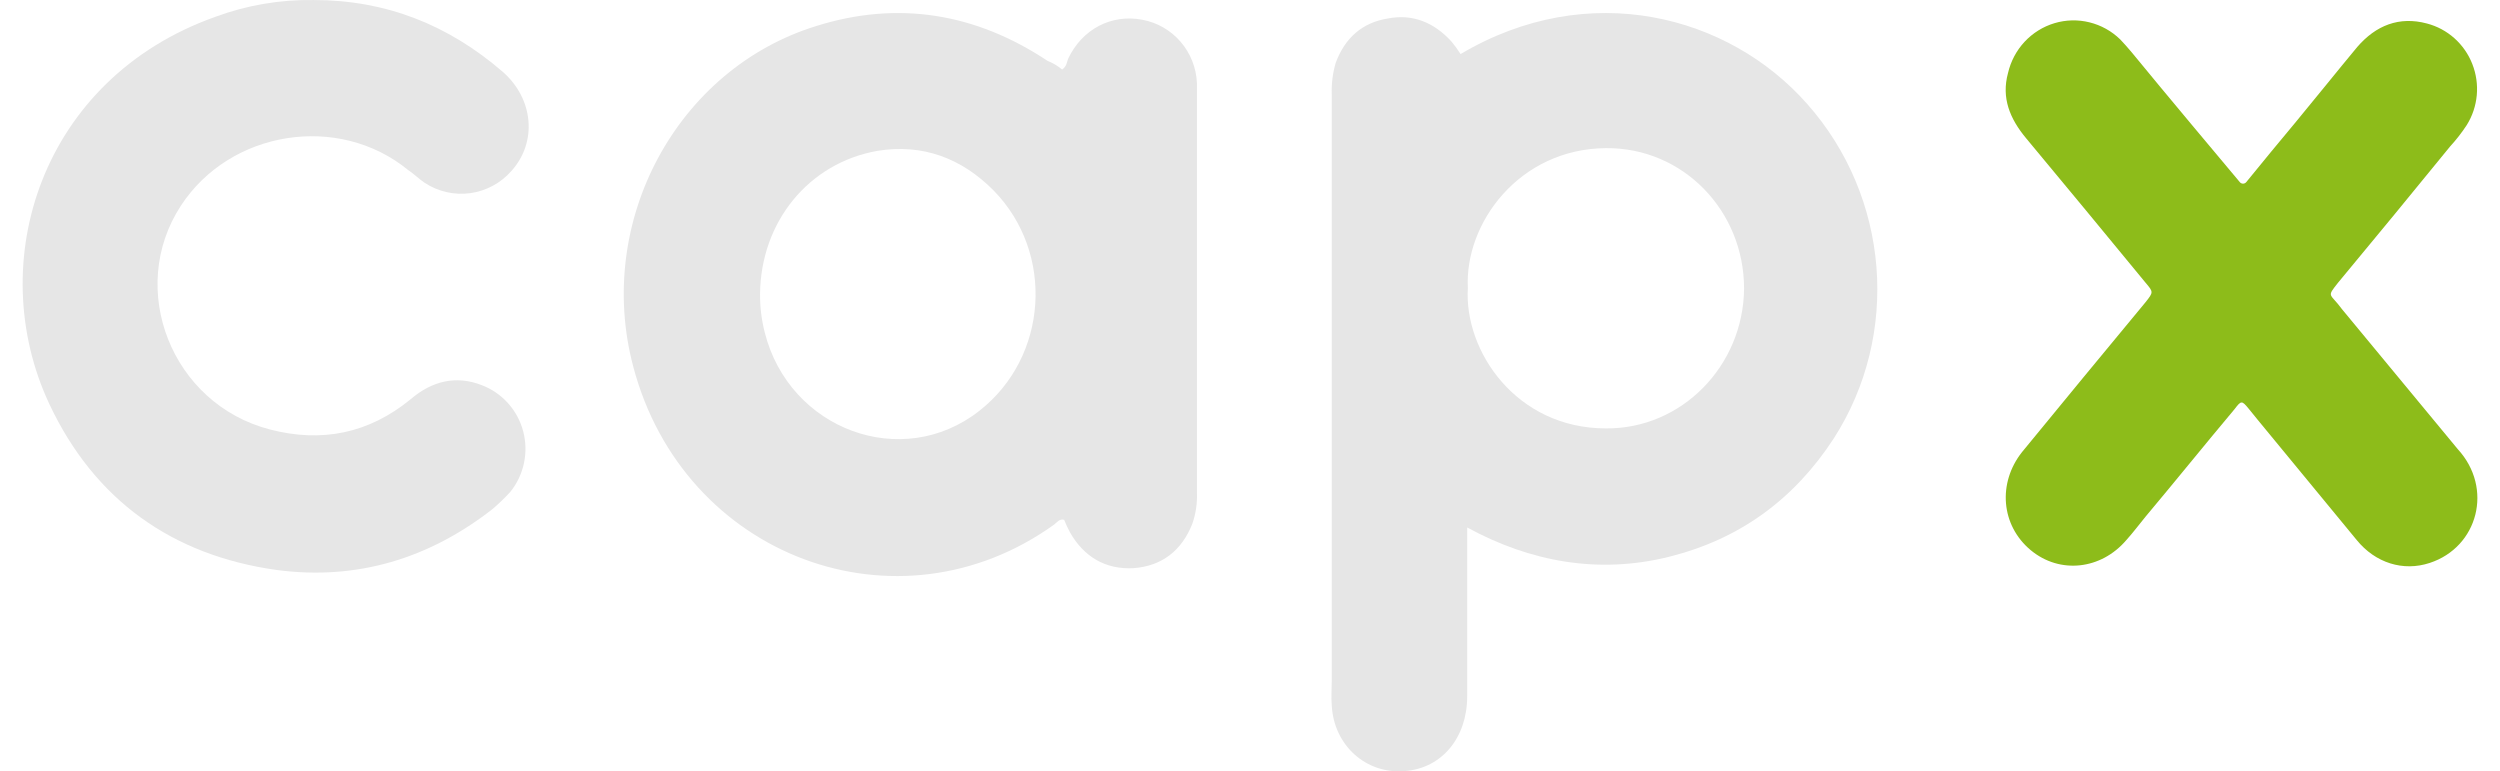 <svg width="94" height="29" viewBox="0 0 94 29" fill="none" xmlns="http://www.w3.org/2000/svg">
<path d="M54.917 2.033C59.734 -0.823 65.002 0.567 67.948 3.906C71.044 7.393 71.468 12.573 68.947 16.49C67.45 18.786 65.402 20.274 62.756 20.935C60.11 21.596 57.537 21.127 55.166 19.833V26.187C55.166 27.73 54.218 28.89 52.82 28.992C51.371 29.117 50.148 28.031 50.074 26.516C50.048 26.212 50.074 25.908 50.074 25.605V3.549C50.06 3.148 50.11 2.746 50.223 2.361C50.572 1.425 51.221 0.845 52.196 0.693C53.119 0.516 53.918 0.845 54.567 1.552C54.695 1.703 54.812 1.864 54.917 2.033ZM55.191 10.826C55.042 13.202 57.014 16.108 60.383 16.108C63.23 16.133 65.552 13.757 65.577 10.851C65.577 7.92 63.28 5.545 60.383 5.57C57.114 5.596 55.066 8.4 55.191 10.826Z" fill="#E6E6E6"/>
<path d="M39.937 2.614C40.112 2.489 40.112 2.337 40.161 2.21C40.686 1.098 41.785 0.517 42.958 0.744C43.514 0.848 44.019 1.139 44.391 1.571C44.763 2.002 44.979 2.548 45.005 3.12V18.509C45.023 18.913 44.963 19.316 44.83 19.697C44.43 20.708 43.682 21.288 42.609 21.364C41.56 21.415 40.758 20.935 40.236 20.025C40.152 19.87 40.077 19.71 40.012 19.545C39.837 19.494 39.738 19.646 39.638 19.722C33.77 23.942 25.701 20.96 23.81 13.784C22.361 8.325 25.457 2.589 30.7 0.976C33.77 0.015 36.688 0.495 39.388 2.289C39.587 2.367 39.772 2.477 39.937 2.614ZM28.578 11.055C28.574 11.54 28.633 12.025 28.753 12.495C29.676 16.16 33.92 17.725 36.816 15.452C39.413 13.43 39.663 9.513 37.361 7.164C36.163 5.951 34.69 5.394 32.993 5.672C30.4 6.127 28.602 8.35 28.578 11.055Z" fill="#E6E6E6"/>
<path d="M84.217 6.848C84.232 6.866 84.25 6.881 84.271 6.89C84.292 6.9 84.315 6.905 84.338 6.905C84.361 6.905 84.384 6.9 84.405 6.89C84.425 6.881 84.444 6.866 84.459 6.848C85.092 6.066 85.725 5.305 86.336 4.57C87.11 3.635 87.86 2.697 88.633 1.766C89.332 0.957 90.206 0.603 91.254 0.884C91.636 0.984 91.99 1.174 92.287 1.439C92.583 1.704 92.814 2.035 92.959 2.407C93.105 2.779 93.163 3.18 93.127 3.578C93.091 3.977 92.962 4.361 92.752 4.699C92.566 4.984 92.358 5.252 92.128 5.502C90.73 7.22 89.332 8.918 87.909 10.632C87.466 11.193 87.606 11.006 88.057 11.623L92.412 16.888C93.759 18.355 93.175 20.57 91.359 21.166C90.36 21.497 89.312 21.166 88.613 20.306C87.364 18.79 86.141 17.299 84.892 15.788C84.768 15.636 84.668 15.509 84.543 15.358C84.293 15.055 84.268 15.055 84.019 15.384C82.895 16.723 81.797 18.087 80.673 19.426C80.424 19.73 80.198 20.033 79.949 20.308C79.001 21.419 77.452 21.596 76.356 20.687C75.232 19.752 75.108 18.16 76.029 16.997C77.578 15.103 79.125 13.232 80.673 11.362C80.972 10.983 80.972 10.983 80.673 10.63C79.175 8.81 77.678 6.993 76.18 5.196C75.573 4.467 75.246 3.683 75.501 2.747C75.603 2.306 75.818 1.9 76.124 1.571C76.431 1.242 76.819 1 77.247 0.872C77.676 0.743 78.131 0.732 78.565 0.84C79 0.947 79.398 1.169 79.72 1.482C79.87 1.635 80.02 1.813 80.169 1.988C81.33 3.408 83.66 6.185 84.217 6.848Z" fill="#8DBC1A"/>
<path d="M11.795 0.001C14.517 0.001 16.863 0.937 18.91 2.706C20.059 3.716 20.208 5.333 19.237 6.42C18.837 6.879 18.287 7.178 17.687 7.262C17.088 7.345 16.478 7.208 15.97 6.875C15.746 6.723 15.571 6.544 15.347 6.394C12.724 4.246 8.649 4.903 6.802 7.734C4.755 10.867 6.452 15.189 10.148 16.148C12.094 16.654 13.867 16.301 15.44 15.011C16.238 14.329 17.138 14.102 18.111 14.481C18.488 14.623 18.826 14.854 19.097 15.155C19.369 15.455 19.565 15.817 19.67 16.21C19.775 16.603 19.786 17.016 19.701 17.414C19.617 17.812 19.44 18.184 19.185 18.499C18.979 18.722 18.761 18.933 18.531 19.131C16.136 21.004 13.414 21.834 10.393 21.43C6.473 20.88 3.552 18.802 1.854 15.189C-0.642 9.857 1.555 2.956 8.095 0.633C9.28 0.195 10.534 -0.019 11.795 0.001Z" fill="#E6E6E6"/>
</svg>
